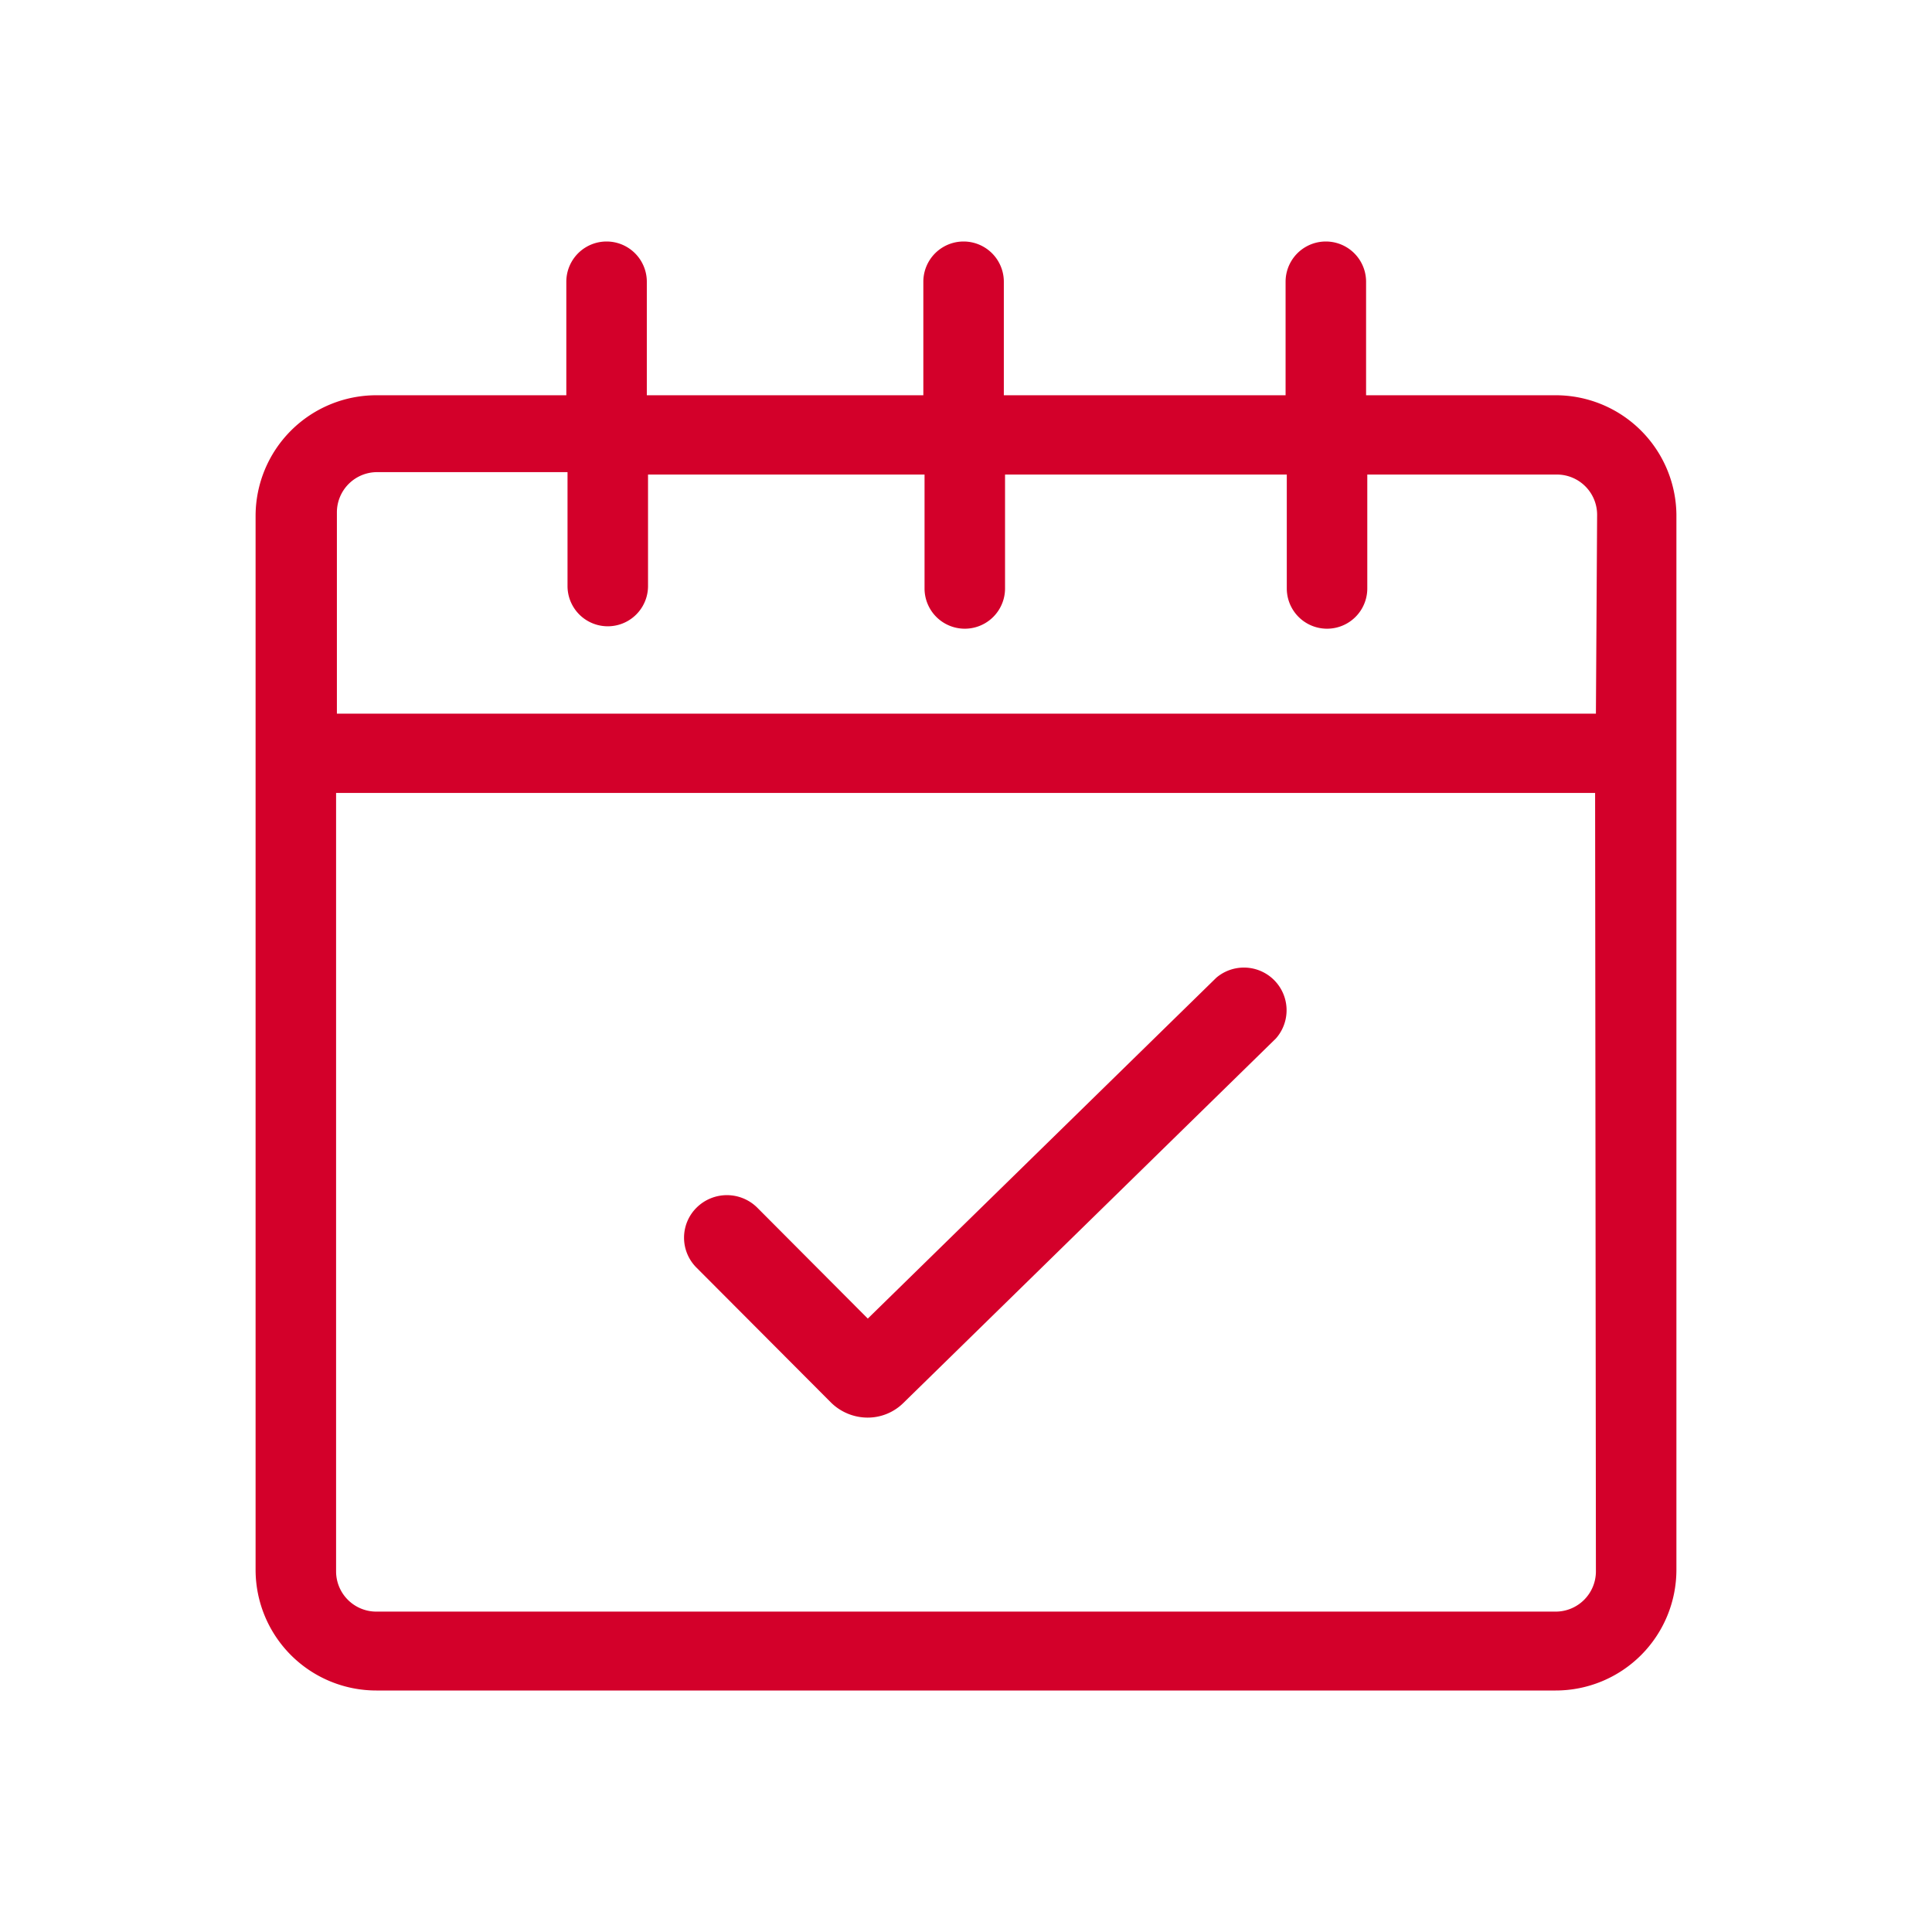 <svg xmlns="http://www.w3.org/2000/svg" viewBox="0 0 48 48"><defs><style>.cls-1{fill:none;}.cls-2{fill:#d3002a;}.cls-3{fill:#d4002a;}</style></defs><g id="Layer_2" data-name="Layer 2"><g id="Layer_15" data-name="Layer 15"><rect class="cls-1" width="48" height="48"/><g id="icon-calendar-tick"><g id="icon-calendar"><path class="cls-2" d="M38.65,9.82H33.94V7a1,1,0,1,0-2,0V9.82h-7V7a1,1,0,0,0-2,0V9.82H16.07V7a1,1,0,1,0-2,0V9.82H9.35a3,3,0,0,0-3,3V39a3,3,0,0,0,3,3h29.3a3,3,0,0,0,3-3V12.78A3,3,0,0,0,38.65,9.82Zm1,29.22a1,1,0,0,1-1,1H9.35a1,1,0,0,1-1-1V19.7H39.63Zm0-21.31H8.37v-5a1,1,0,0,1,1-1H14.1v2.83a1,1,0,1,0,2,0V11.79h6.87v2.83a1,1,0,0,0,2,0V11.79h7v2.83a1,1,0,1,0,2,0V11.79h4.71a1,1,0,0,1,1,1Z"/></g><path class="cls-3" d="M21.55,35.22a1.3,1.3,0,0,1-.9-.37L17.31,31.5a1.05,1.05,0,0,1,0-1.5,1.07,1.07,0,0,1,1.5,0l2.75,2.76,8.66-8.47A1.06,1.06,0,0,1,31.7,25.8l-9.26,9.06A1.26,1.26,0,0,1,21.55,35.22Zm.6-1.87Z"/></g></g></g></svg>